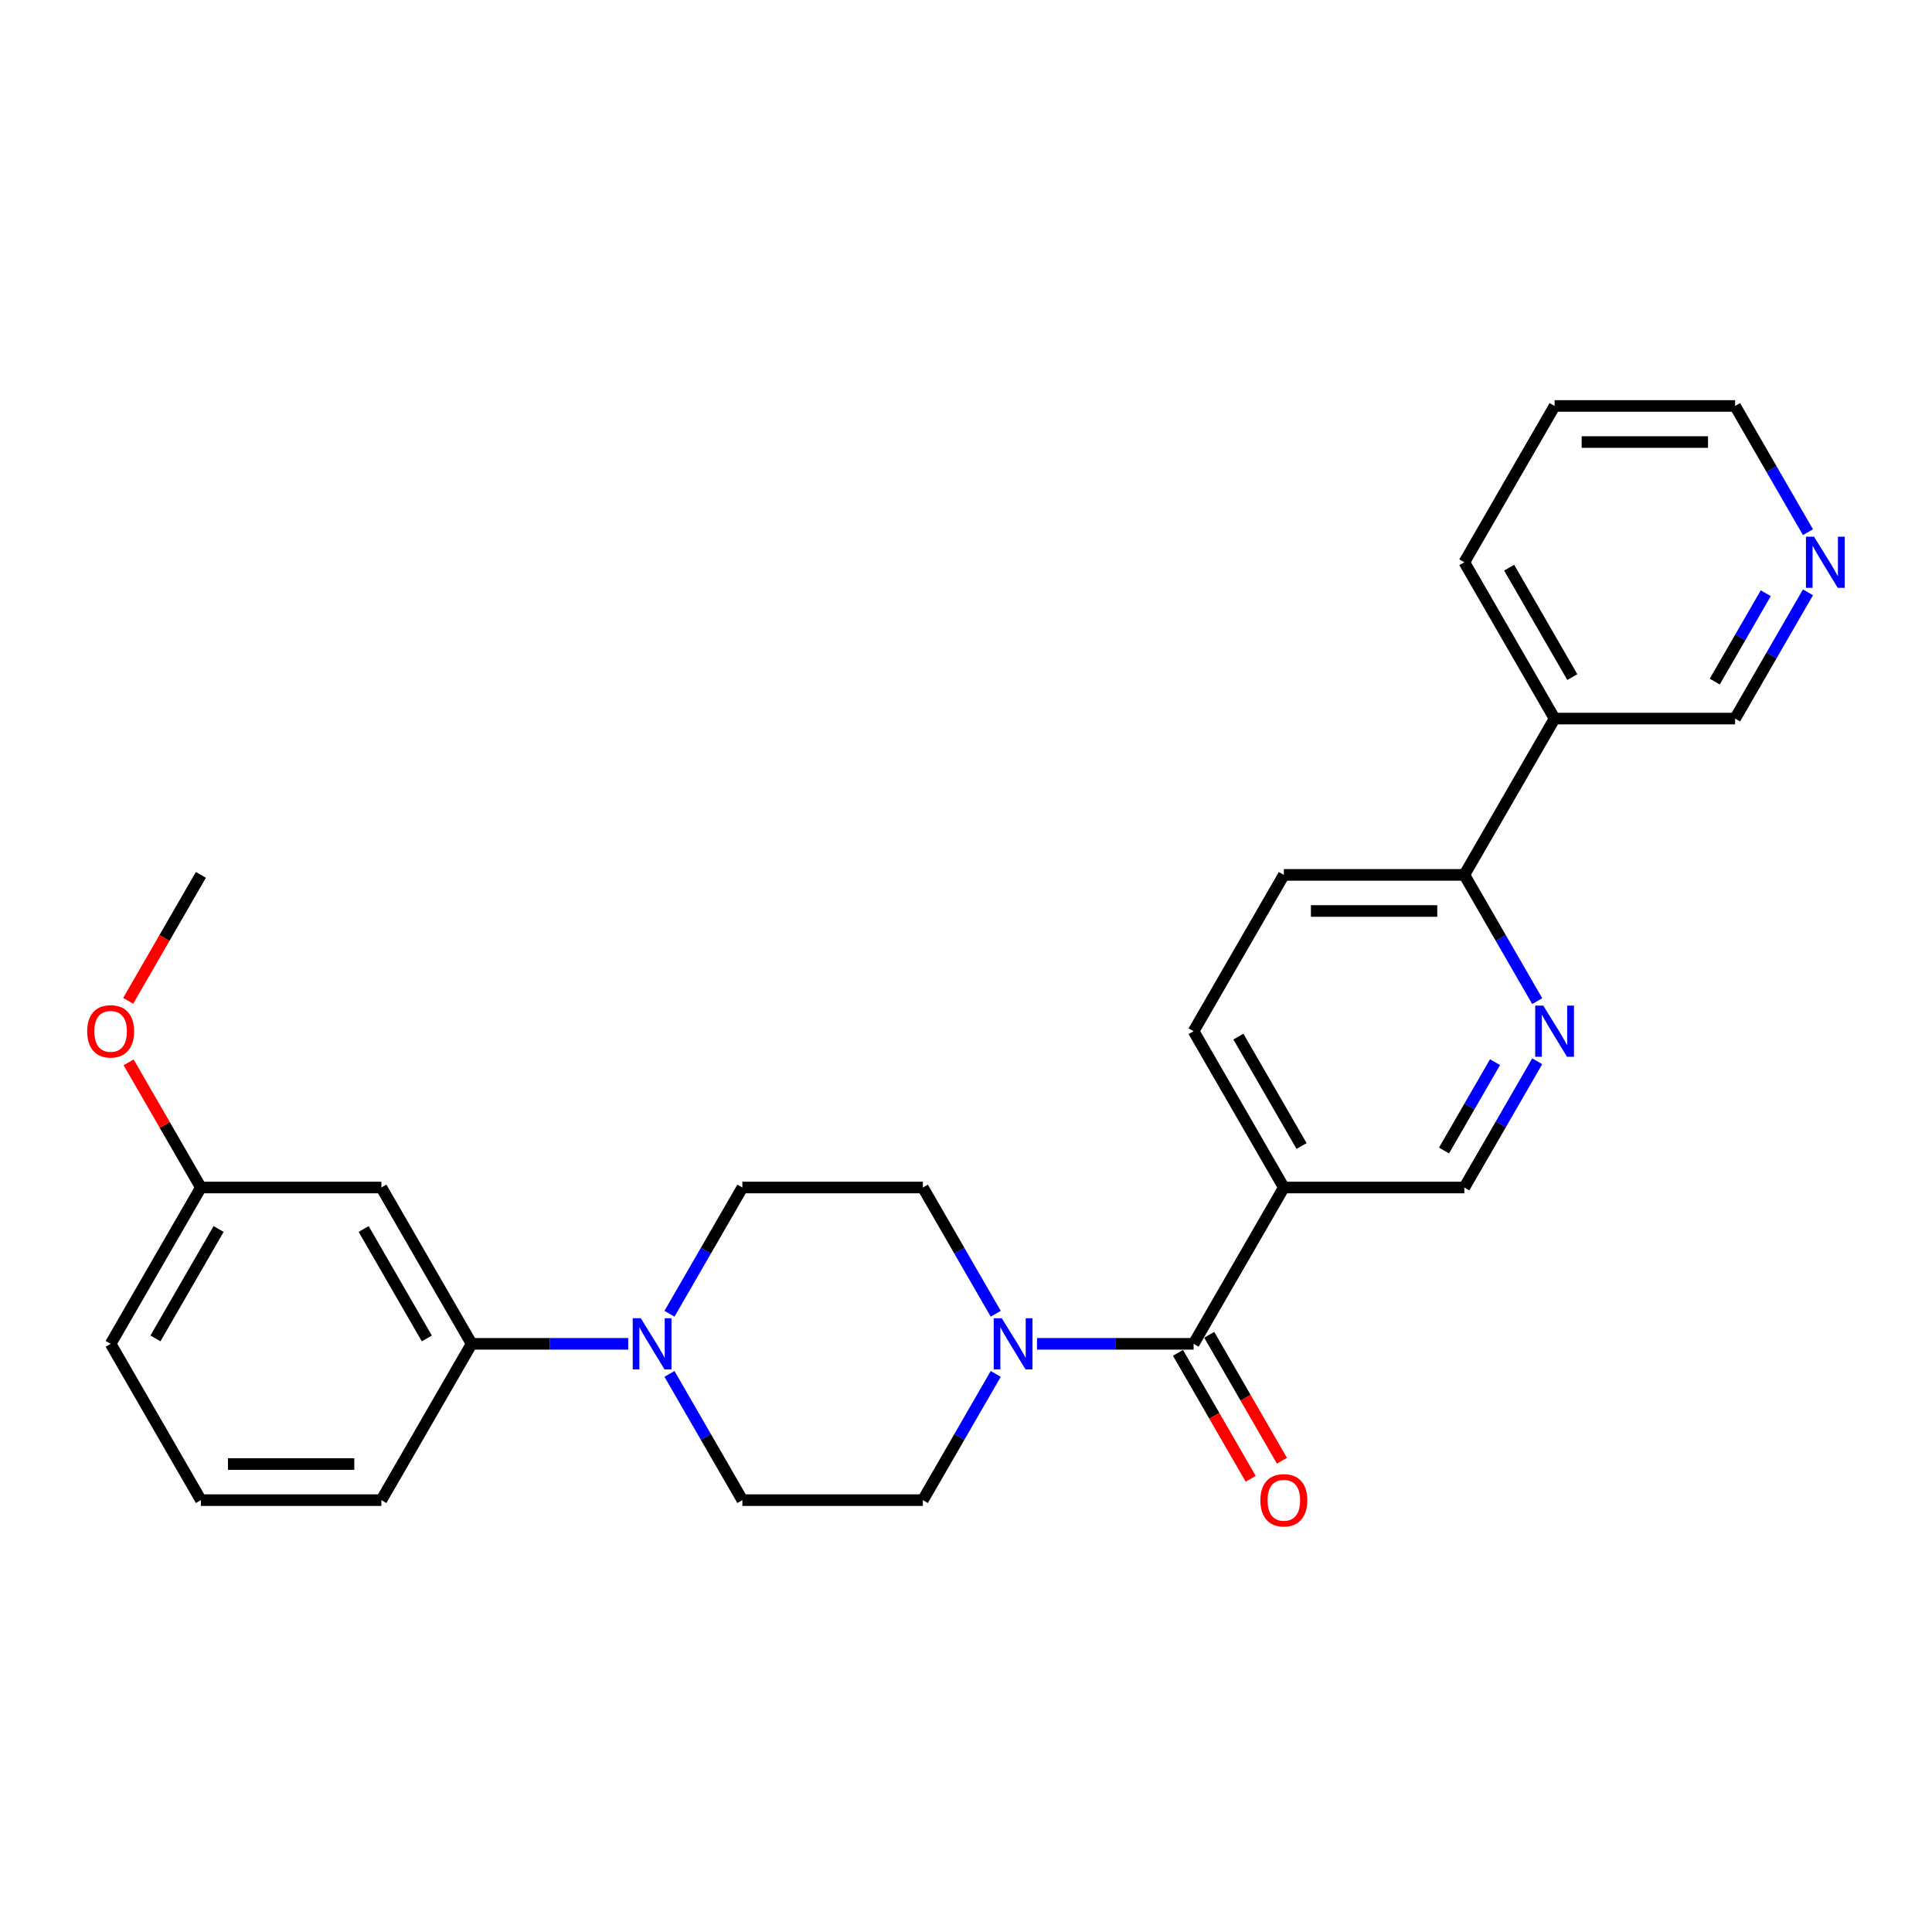 <?xml version='1.0' encoding='iso-8859-1'?>
<svg version='1.1' baseProfile='full'
              xmlns='http://www.w3.org/2000/svg'
                      xmlns:rdkit='http://www.rdkit.org/xml'
                      xmlns:xlink='http://www.w3.org/1999/xlink'
                  xml:space='preserve'
width='1000px' height='1000px' viewBox='0 0 1000 1000'>
<!-- END OF HEADER -->
<rect style='opacity:1.0;fill:#FFFFFF;stroke:none' width='1000' height='1000' x='0' y='0'> </rect>
<path class='bond-0' d='M 617.806,695.562 L 577.279,695.562' style='fill:none;fill-rule:evenodd;stroke:#000000;stroke-width:6px;stroke-linecap:butt;stroke-linejoin:miter;stroke-opacity:1' />
<path class='bond-0' d='M 577.279,695.562 L 536.752,695.562' style='fill:none;fill-rule:evenodd;stroke:#0000FF;stroke-width:6px;stroke-linecap:butt;stroke-linejoin:miter;stroke-opacity:1' />
<path class='bond-2' d='M 617.806,695.562 L 664.517,614.655' style='fill:none;fill-rule:evenodd;stroke:#000000;stroke-width:6px;stroke-linecap:butt;stroke-linejoin:miter;stroke-opacity:1' />
<path class='bond-13' d='M 609.715,700.233 L 628.535,732.83' style='fill:none;fill-rule:evenodd;stroke:#000000;stroke-width:6px;stroke-linecap:butt;stroke-linejoin:miter;stroke-opacity:1' />
<path class='bond-13' d='M 628.535,732.83 L 647.354,765.426' style='fill:none;fill-rule:evenodd;stroke:#FF0000;stroke-width:6px;stroke-linecap:butt;stroke-linejoin:miter;stroke-opacity:1' />
<path class='bond-13' d='M 625.896,690.891 L 644.716,723.487' style='fill:none;fill-rule:evenodd;stroke:#000000;stroke-width:6px;stroke-linecap:butt;stroke-linejoin:miter;stroke-opacity:1' />
<path class='bond-13' d='M 644.716,723.487 L 663.536,756.084' style='fill:none;fill-rule:evenodd;stroke:#FF0000;stroke-width:6px;stroke-linecap:butt;stroke-linejoin:miter;stroke-opacity:1' />
<path class='bond-9' d='M 515.396,679.998 L 496.534,647.326' style='fill:none;fill-rule:evenodd;stroke:#0000FF;stroke-width:6px;stroke-linecap:butt;stroke-linejoin:miter;stroke-opacity:1' />
<path class='bond-9' d='M 496.534,647.326 L 477.671,614.655' style='fill:none;fill-rule:evenodd;stroke:#000000;stroke-width:6px;stroke-linecap:butt;stroke-linejoin:miter;stroke-opacity:1' />
<path class='bond-10' d='M 515.396,711.126 L 496.534,743.798' style='fill:none;fill-rule:evenodd;stroke:#0000FF;stroke-width:6px;stroke-linecap:butt;stroke-linejoin:miter;stroke-opacity:1' />
<path class='bond-10' d='M 496.534,743.798 L 477.671,776.469' style='fill:none;fill-rule:evenodd;stroke:#000000;stroke-width:6px;stroke-linecap:butt;stroke-linejoin:miter;stroke-opacity:1' />
<path class='bond-1' d='M 346.522,711.126 L 365.385,743.798' style='fill:none;fill-rule:evenodd;stroke:#0000FF;stroke-width:6px;stroke-linecap:butt;stroke-linejoin:miter;stroke-opacity:1' />
<path class='bond-1' d='M 365.385,743.798 L 384.248,776.469' style='fill:none;fill-rule:evenodd;stroke:#000000;stroke-width:6px;stroke-linecap:butt;stroke-linejoin:miter;stroke-opacity:1' />
<path class='bond-4' d='M 325.167,695.562 L 284.64,695.562' style='fill:none;fill-rule:evenodd;stroke:#0000FF;stroke-width:6px;stroke-linecap:butt;stroke-linejoin:miter;stroke-opacity:1' />
<path class='bond-4' d='M 284.64,695.562 L 244.113,695.562' style='fill:none;fill-rule:evenodd;stroke:#000000;stroke-width:6px;stroke-linecap:butt;stroke-linejoin:miter;stroke-opacity:1' />
<path class='bond-27' d='M 346.522,679.998 L 365.385,647.326' style='fill:none;fill-rule:evenodd;stroke:#0000FF;stroke-width:6px;stroke-linecap:butt;stroke-linejoin:miter;stroke-opacity:1' />
<path class='bond-27' d='M 365.385,647.326 L 384.248,614.655' style='fill:none;fill-rule:evenodd;stroke:#000000;stroke-width:6px;stroke-linecap:butt;stroke-linejoin:miter;stroke-opacity:1' />
<path class='bond-7' d='M 664.517,614.655 L 757.941,614.655' style='fill:none;fill-rule:evenodd;stroke:#000000;stroke-width:6px;stroke-linecap:butt;stroke-linejoin:miter;stroke-opacity:1' />
<path class='bond-14' d='M 664.517,614.655 L 617.806,533.748' style='fill:none;fill-rule:evenodd;stroke:#000000;stroke-width:6px;stroke-linecap:butt;stroke-linejoin:miter;stroke-opacity:1' />
<path class='bond-14' d='M 673.692,593.177 L 640.994,536.542' style='fill:none;fill-rule:evenodd;stroke:#000000;stroke-width:6px;stroke-linecap:butt;stroke-linejoin:miter;stroke-opacity:1' />
<path class='bond-3' d='M 795.666,549.312 L 776.803,581.984' style='fill:none;fill-rule:evenodd;stroke:#0000FF;stroke-width:6px;stroke-linecap:butt;stroke-linejoin:miter;stroke-opacity:1' />
<path class='bond-3' d='M 776.803,581.984 L 757.941,614.655' style='fill:none;fill-rule:evenodd;stroke:#000000;stroke-width:6px;stroke-linecap:butt;stroke-linejoin:miter;stroke-opacity:1' />
<path class='bond-3' d='M 773.826,549.771 L 760.622,572.641' style='fill:none;fill-rule:evenodd;stroke:#0000FF;stroke-width:6px;stroke-linecap:butt;stroke-linejoin:miter;stroke-opacity:1' />
<path class='bond-3' d='M 760.622,572.641 L 747.418,595.511' style='fill:none;fill-rule:evenodd;stroke:#000000;stroke-width:6px;stroke-linecap:butt;stroke-linejoin:miter;stroke-opacity:1' />
<path class='bond-28' d='M 795.666,518.184 L 776.803,485.512' style='fill:none;fill-rule:evenodd;stroke:#0000FF;stroke-width:6px;stroke-linecap:butt;stroke-linejoin:miter;stroke-opacity:1' />
<path class='bond-28' d='M 776.803,485.512 L 757.941,452.841' style='fill:none;fill-rule:evenodd;stroke:#000000;stroke-width:6px;stroke-linecap:butt;stroke-linejoin:miter;stroke-opacity:1' />
<path class='bond-6' d='M 244.113,695.562 L 197.401,614.655' style='fill:none;fill-rule:evenodd;stroke:#000000;stroke-width:6px;stroke-linecap:butt;stroke-linejoin:miter;stroke-opacity:1' />
<path class='bond-6' d='M 220.925,692.768 L 188.226,636.133' style='fill:none;fill-rule:evenodd;stroke:#000000;stroke-width:6px;stroke-linecap:butt;stroke-linejoin:miter;stroke-opacity:1' />
<path class='bond-20' d='M 244.113,695.562 L 197.401,776.469' style='fill:none;fill-rule:evenodd;stroke:#000000;stroke-width:6px;stroke-linecap:butt;stroke-linejoin:miter;stroke-opacity:1' />
<path class='bond-5' d='M 757.941,452.841 L 664.517,452.841' style='fill:none;fill-rule:evenodd;stroke:#000000;stroke-width:6px;stroke-linecap:butt;stroke-linejoin:miter;stroke-opacity:1' />
<path class='bond-5' d='M 743.927,471.526 L 678.531,471.526' style='fill:none;fill-rule:evenodd;stroke:#000000;stroke-width:6px;stroke-linecap:butt;stroke-linejoin:miter;stroke-opacity:1' />
<path class='bond-8' d='M 757.941,452.841 L 804.652,371.934' style='fill:none;fill-rule:evenodd;stroke:#000000;stroke-width:6px;stroke-linecap:butt;stroke-linejoin:miter;stroke-opacity:1' />
<path class='bond-17' d='M 197.401,614.655 L 103.978,614.655' style='fill:none;fill-rule:evenodd;stroke:#000000;stroke-width:6px;stroke-linecap:butt;stroke-linejoin:miter;stroke-opacity:1' />
<path class='bond-18' d='M 804.652,371.934 L 898.076,371.934' style='fill:none;fill-rule:evenodd;stroke:#000000;stroke-width:6px;stroke-linecap:butt;stroke-linejoin:miter;stroke-opacity:1' />
<path class='bond-22' d='M 804.652,371.934 L 757.941,291.027' style='fill:none;fill-rule:evenodd;stroke:#000000;stroke-width:6px;stroke-linecap:butt;stroke-linejoin:miter;stroke-opacity:1' />
<path class='bond-22' d='M 813.827,350.456 L 781.129,293.821' style='fill:none;fill-rule:evenodd;stroke:#000000;stroke-width:6px;stroke-linecap:butt;stroke-linejoin:miter;stroke-opacity:1' />
<path class='bond-11' d='M 477.671,614.655 L 384.248,614.655' style='fill:none;fill-rule:evenodd;stroke:#000000;stroke-width:6px;stroke-linecap:butt;stroke-linejoin:miter;stroke-opacity:1' />
<path class='bond-12' d='M 477.671,776.469 L 384.248,776.469' style='fill:none;fill-rule:evenodd;stroke:#000000;stroke-width:6px;stroke-linecap:butt;stroke-linejoin:miter;stroke-opacity:1' />
<path class='bond-16' d='M 617.806,533.748 L 664.517,452.841' style='fill:none;fill-rule:evenodd;stroke:#000000;stroke-width:6px;stroke-linecap:butt;stroke-linejoin:miter;stroke-opacity:1' />
<path class='bond-15' d='M 935.801,306.592 L 916.938,339.263' style='fill:none;fill-rule:evenodd;stroke:#0000FF;stroke-width:6px;stroke-linecap:butt;stroke-linejoin:miter;stroke-opacity:1' />
<path class='bond-15' d='M 916.938,339.263 L 898.076,371.934' style='fill:none;fill-rule:evenodd;stroke:#000000;stroke-width:6px;stroke-linecap:butt;stroke-linejoin:miter;stroke-opacity:1' />
<path class='bond-15' d='M 913.961,307.051 L 900.757,329.921' style='fill:none;fill-rule:evenodd;stroke:#0000FF;stroke-width:6px;stroke-linecap:butt;stroke-linejoin:miter;stroke-opacity:1' />
<path class='bond-15' d='M 900.757,329.921 L 887.553,352.791' style='fill:none;fill-rule:evenodd;stroke:#000000;stroke-width:6px;stroke-linecap:butt;stroke-linejoin:miter;stroke-opacity:1' />
<path class='bond-29' d='M 935.801,275.463 L 916.938,242.792' style='fill:none;fill-rule:evenodd;stroke:#0000FF;stroke-width:6px;stroke-linecap:butt;stroke-linejoin:miter;stroke-opacity:1' />
<path class='bond-29' d='M 916.938,242.792 L 898.076,210.12' style='fill:none;fill-rule:evenodd;stroke:#000000;stroke-width:6px;stroke-linecap:butt;stroke-linejoin:miter;stroke-opacity:1' />
<path class='bond-19' d='M 103.978,614.655 L 85.277,582.264' style='fill:none;fill-rule:evenodd;stroke:#000000;stroke-width:6px;stroke-linecap:butt;stroke-linejoin:miter;stroke-opacity:1' />
<path class='bond-19' d='M 85.277,582.264 L 66.576,549.873' style='fill:none;fill-rule:evenodd;stroke:#FF0000;stroke-width:6px;stroke-linecap:butt;stroke-linejoin:miter;stroke-opacity:1' />
<path class='bond-30' d='M 103.978,614.655 L 57.266,695.562' style='fill:none;fill-rule:evenodd;stroke:#000000;stroke-width:6px;stroke-linecap:butt;stroke-linejoin:miter;stroke-opacity:1' />
<path class='bond-30' d='M 113.152,636.133 L 80.454,692.768' style='fill:none;fill-rule:evenodd;stroke:#000000;stroke-width:6px;stroke-linecap:butt;stroke-linejoin:miter;stroke-opacity:1' />
<path class='bond-25' d='M 66.339,518.034 L 85.158,485.438' style='fill:none;fill-rule:evenodd;stroke:#FF0000;stroke-width:6px;stroke-linecap:butt;stroke-linejoin:miter;stroke-opacity:1' />
<path class='bond-25' d='M 85.158,485.438 L 103.978,452.841' style='fill:none;fill-rule:evenodd;stroke:#000000;stroke-width:6px;stroke-linecap:butt;stroke-linejoin:miter;stroke-opacity:1' />
<path class='bond-21' d='M 197.401,776.469 L 103.978,776.469' style='fill:none;fill-rule:evenodd;stroke:#000000;stroke-width:6px;stroke-linecap:butt;stroke-linejoin:miter;stroke-opacity:1' />
<path class='bond-21' d='M 183.388,757.784 L 117.991,757.784' style='fill:none;fill-rule:evenodd;stroke:#000000;stroke-width:6px;stroke-linecap:butt;stroke-linejoin:miter;stroke-opacity:1' />
<path class='bond-24' d='M 103.978,776.469 L 57.266,695.562' style='fill:none;fill-rule:evenodd;stroke:#000000;stroke-width:6px;stroke-linecap:butt;stroke-linejoin:miter;stroke-opacity:1' />
<path class='bond-26' d='M 757.941,291.027 L 804.652,210.12' style='fill:none;fill-rule:evenodd;stroke:#000000;stroke-width:6px;stroke-linecap:butt;stroke-linejoin:miter;stroke-opacity:1' />
<path class='bond-23' d='M 898.076,210.12 L 804.652,210.12' style='fill:none;fill-rule:evenodd;stroke:#000000;stroke-width:6px;stroke-linecap:butt;stroke-linejoin:miter;stroke-opacity:1' />
<path class='bond-23' d='M 884.062,228.805 L 818.666,228.805' style='fill:none;fill-rule:evenodd;stroke:#000000;stroke-width:6px;stroke-linecap:butt;stroke-linejoin:miter;stroke-opacity:1' />
<path  class='atom-1' d='M 518.534 682.333
L 527.204 696.347
Q 528.063 697.729, 529.446 700.233
Q 530.829 702.737, 530.903 702.886
L 530.903 682.333
L 534.416 682.333
L 534.416 708.791
L 530.791 708.791
L 521.486 693.469
Q 520.403 691.675, 519.244 689.62
Q 518.123 687.565, 517.787 686.93
L 517.787 708.791
L 514.349 708.791
L 514.349 682.333
L 518.534 682.333
' fill='#0000FF'/>
<path  class='atom-2' d='M 331.688 682.333
L 340.357 696.347
Q 341.217 697.729, 342.6 700.233
Q 343.982 702.737, 344.057 702.886
L 344.057 682.333
L 347.57 682.333
L 347.57 708.791
L 343.945 708.791
L 334.64 693.469
Q 333.556 691.675, 332.398 689.62
Q 331.277 687.565, 330.94 686.93
L 330.94 708.791
L 327.502 708.791
L 327.502 682.333
L 331.688 682.333
' fill='#0000FF'/>
<path  class='atom-4' d='M 798.804 520.519
L 807.474 534.533
Q 808.333 535.915, 809.716 538.419
Q 811.099 540.923, 811.173 541.072
L 811.173 520.519
L 814.686 520.519
L 814.686 546.977
L 811.061 546.977
L 801.756 531.655
Q 800.672 529.862, 799.514 527.806
Q 798.393 525.751, 798.057 525.116
L 798.057 546.977
L 794.619 546.977
L 794.619 520.519
L 798.804 520.519
' fill='#0000FF'/>
<path  class='atom-14' d='M 652.372 776.544
Q 652.372 770.191, 655.511 766.641
Q 658.65 763.091, 664.517 763.091
Q 670.384 763.091, 673.523 766.641
Q 676.662 770.191, 676.662 776.544
Q 676.662 782.971, 673.486 786.633
Q 670.31 790.258, 664.517 790.258
Q 658.688 790.258, 655.511 786.633
Q 652.372 783.008, 652.372 776.544
M 664.517 787.269
Q 668.553 787.269, 670.721 784.578
Q 672.926 781.85, 672.926 776.544
Q 672.926 771.349, 670.721 768.733
Q 668.553 766.08, 664.517 766.08
Q 660.482 766.08, 658.277 768.696
Q 656.109 771.312, 656.109 776.544
Q 656.109 781.887, 658.277 784.578
Q 660.482 787.269, 664.517 787.269
' fill='#FF0000'/>
<path  class='atom-16' d='M 938.939 277.799
L 947.609 291.812
Q 948.468 293.195, 949.851 295.698
Q 951.233 298.202, 951.308 298.352
L 951.308 277.799
L 954.821 277.799
L 954.821 304.256
L 951.196 304.256
L 941.891 288.935
Q 940.807 287.141, 939.649 285.086
Q 938.528 283.03, 938.192 282.395
L 938.192 304.256
L 934.754 304.256
L 934.754 277.799
L 938.939 277.799
' fill='#0000FF'/>
<path  class='atom-20' d='M 45.121 533.823
Q 45.121 527.47, 48.26 523.92
Q 51.399 520.37, 57.266 520.37
Q 63.133 520.37, 66.272 523.92
Q 69.411 527.47, 69.411 533.823
Q 69.411 540.25, 66.235 543.913
Q 63.059 547.537, 57.266 547.537
Q 51.437 547.537, 48.26 543.913
Q 45.121 540.288, 45.121 533.823
M 57.266 544.548
Q 61.302 544.548, 63.469 541.857
Q 65.674 539.129, 65.674 533.823
Q 65.674 528.628, 63.469 526.013
Q 61.302 523.359, 57.266 523.359
Q 53.23 523.359, 51.026 525.975
Q 48.858 528.591, 48.858 533.823
Q 48.858 539.167, 51.026 541.857
Q 53.23 544.548, 57.266 544.548
' fill='#FF0000'/>
</svg>
